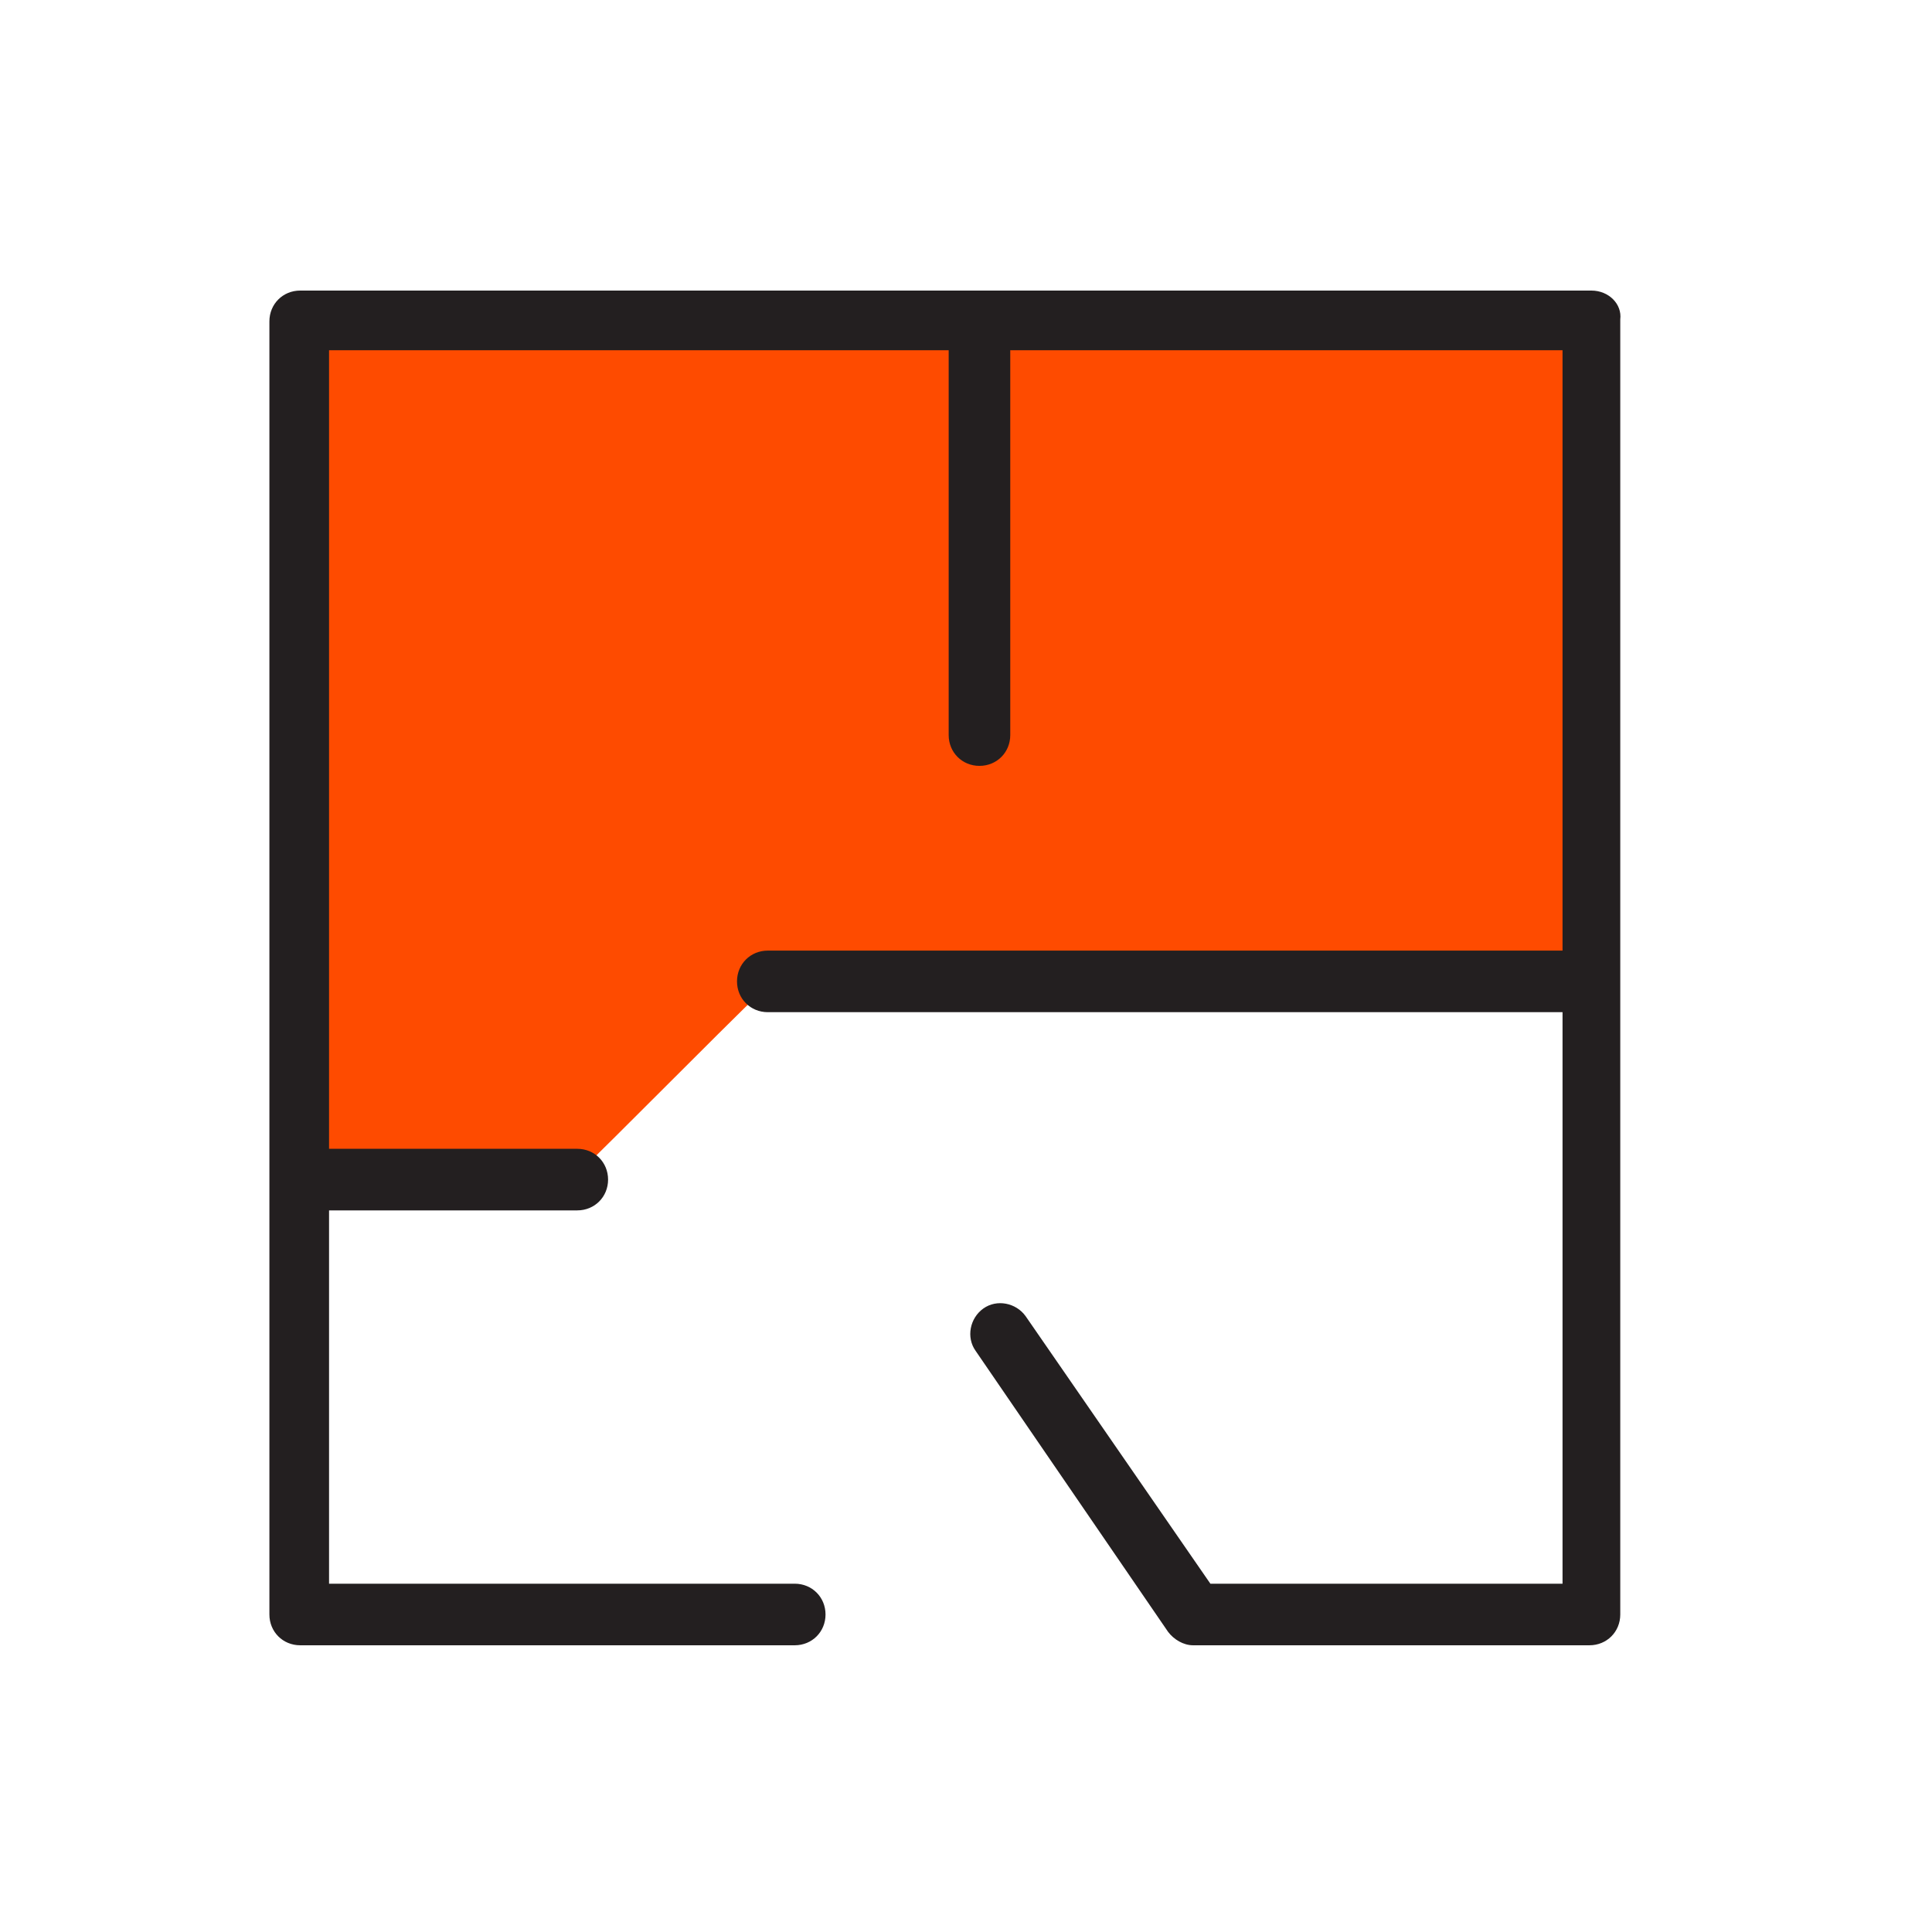 <?xml version="1.0" encoding="UTF-8"?> <!-- Generator: Adobe Illustrator 25.3.1, SVG Export Plug-In . SVG Version: 6.00 Build 0) --> <svg xmlns="http://www.w3.org/2000/svg" xmlns:xlink="http://www.w3.org/1999/xlink" x="0px" y="0px" viewBox="0 0 100.4 100.4" style="enable-background:new 0 0 100.4 100.4;" xml:space="preserve"> <style type="text/css"> .st0{display:none;} .st1{display:inline;fill:#FE4B00;} .st2{display:inline;} .st3{fill:#231F20;} .st4{fill:#FE4B00;} </style> <g id="Слой_2" class="st0"> <path class="st1" d="M71.1,77.9c-14-0.1-27.9-0.1-41.9-0.2c-2-8-3.9-15.9-5.9-23.9h54.1C75.3,61.9,73.2,69.9,71.1,77.9z"></path> </g> <g id="Layer_1" class="st0"> <path class="st2" d="M83.7,52.4H29.9V23.5c0-3.3,2.7-6,6-6c3,0,5.5,2.2,6,5.1c-4.5,0.5-8,4.1-8,8.4c0,0.6,0.5,1.1,1.1,1.1h16.1 c0.6,0,1.1-0.5,1.1-1.1c0-4.3-3.6-7.9-8.1-8.4c-0.4-4.1-3.9-7.3-8.1-7.3c-4.5,0-8.2,3.7-8.2,8.2v28.8H16.7c-0.6,0-1.1,0.5-1.1,1.1 s0.5,1.1,1.1,1.1h5.3l5.9,23.6c0.1,0.5,0.6,0.8,1,0.8h5v5c0,0.6,0.5,1.1,1.1,1.1c0.6,0,1.1-0.5,1.1-1.1v-5h28.3v5 c0,0.6,0.5,1.1,1.1,1.1c0.6,0,1.1-0.5,1.1-1.1v-5h5c0.5,0,0.9-0.3,1-0.8l5.9-23.6h5.3c0.6,0,1.1-0.5,1.1-1.1S84.3,52.4,83.7,52.4z M49.9,30H36.2c0.6-3,3.4-5.2,6.9-5.2C46.5,24.8,49.4,27,49.9,30z M70.7,76.7h-41l-5.6-22.2h52.1L70.7,76.7z"></path> </g> <g id="Слой_2__x28_копия_x29_" class="st0"> <circle class="st1" cx="49.2" cy="50.2" r="25.5"></circle> </g> <g id="Слой_3" class="st0"> <g class="st2"> <path class="st3" d="M71,15.1H27.4c-7.3,0-13.3,6-13.3,13.3V72c0,7.3,6,13.3,13.3,13.3H71c7.3,0,13.3-6,13.3-13.3V28.4 C84.3,21,78.3,15.1,71,15.1z M81.7,72c0,5.9-4.8,10.7-10.7,10.7H27.4c-5.9,0-10.7-4.8-10.7-10.7V28.4c0-5.9,4.8-10.7,10.7-10.7H71 c5.9,0,10.7,4.8,10.7,10.7V72z"></path> <path class="st3" d="M49.2,22.9c-15,0-27.3,12.2-27.3,27.3s12.2,27.3,27.3,27.3c15,0,27.3-12.2,27.3-27.3 C76.5,35.1,64.2,22.9,49.2,22.9z M50.5,74.8V63.2c0-0.7-0.6-1.3-1.3-1.3c-0.7,0-1.3,0.6-1.3,1.3v11.6c-13-0.7-23.4-11.5-23.4-24.6 c0-13.2,10.4-24,23.4-24.6v11.6c0,0.7,0.6,1.3,1.3,1.3c0.7,0,1.3-0.6,1.3-1.3V25.5c13,0.7,23.4,11.5,23.4,24.6 C73.9,63.3,63.5,74.1,50.5,74.8z"></path> <path class="st3" d="M39.7,42.7c-4.1,0-7.5,3.4-7.5,7.5c0,4.1,3.4,7.5,7.5,7.5s7.5-3.4,7.5-7.5C47.2,46,43.8,42.7,39.7,42.7z M39.7,55.1c-2.7,0-4.9-2.2-4.9-4.9c0-2.7,2.2-4.9,4.9-4.9s4.9,2.2,4.9,4.9C44.6,52.9,42.4,55.1,39.7,55.1z"></path> <path class="st3" d="M58.7,42.7c-4.1,0-7.5,3.4-7.5,7.5c0,4.1,3.4,7.5,7.5,7.5s7.5-3.4,7.5-7.5C66.2,46,62.8,42.7,58.7,42.7z M58.7,55.1c-2.7,0-4.9-2.2-4.9-4.9c0-2.7,2.2-4.9,4.9-4.9c2.7,0,4.9,2.2,4.9,4.9C63.6,52.9,61.4,55.1,58.7,55.1z"></path> </g> </g> <g id="Слой_6"> <path class="st4" d="M82.5,51c-14.2,0-28.3,0.1-42.5,0.1c-3.6,3.5-7.1,7.1-10.7,10.6c-4.2-0.1-8.4-0.2-12.6-0.3 c0-14.8,0-29.6,0-44.4c21.8,0,43.6,0,65.4,0C82.2,28.4,82.3,39.7,82.5,51z"></path> </g> <g id="Слой_5"> <path class="st3" d="M82.7,15.1H15.6c-0.9,0-1.6,0.7-1.6,1.6v67.2c0,0.9,0.7,1.6,1.6,1.6h25.7c0.9,0,1.6-0.7,1.6-1.6 c0-0.9-0.7-1.6-1.6-1.6H17.1V62.9H30c0.9,0,1.6-0.7,1.6-1.6s-0.7-1.6-1.6-1.6H17.1V18.2h32.2v20c0,0.9,0.7,1.6,1.6,1.6 s1.6-0.7,1.6-1.6v-20h28.7v31.2H39.9c-0.9,0-1.6,0.7-1.6,1.6c0,0.9,0.7,1.6,1.6,1.6h41.3v29.7H62.9l-9.6-13.9 c-0.5-0.7-1.5-0.9-2.2-0.4c-0.7,0.5-0.9,1.5-0.4,2.2l10,14.6c0.3,0.4,0.8,0.7,1.3,0.7h20.6c0.9,0,1.6-0.7,1.6-1.6V16.6 C84.3,15.8,83.6,15.1,82.7,15.1z"></path> </g> </svg> 